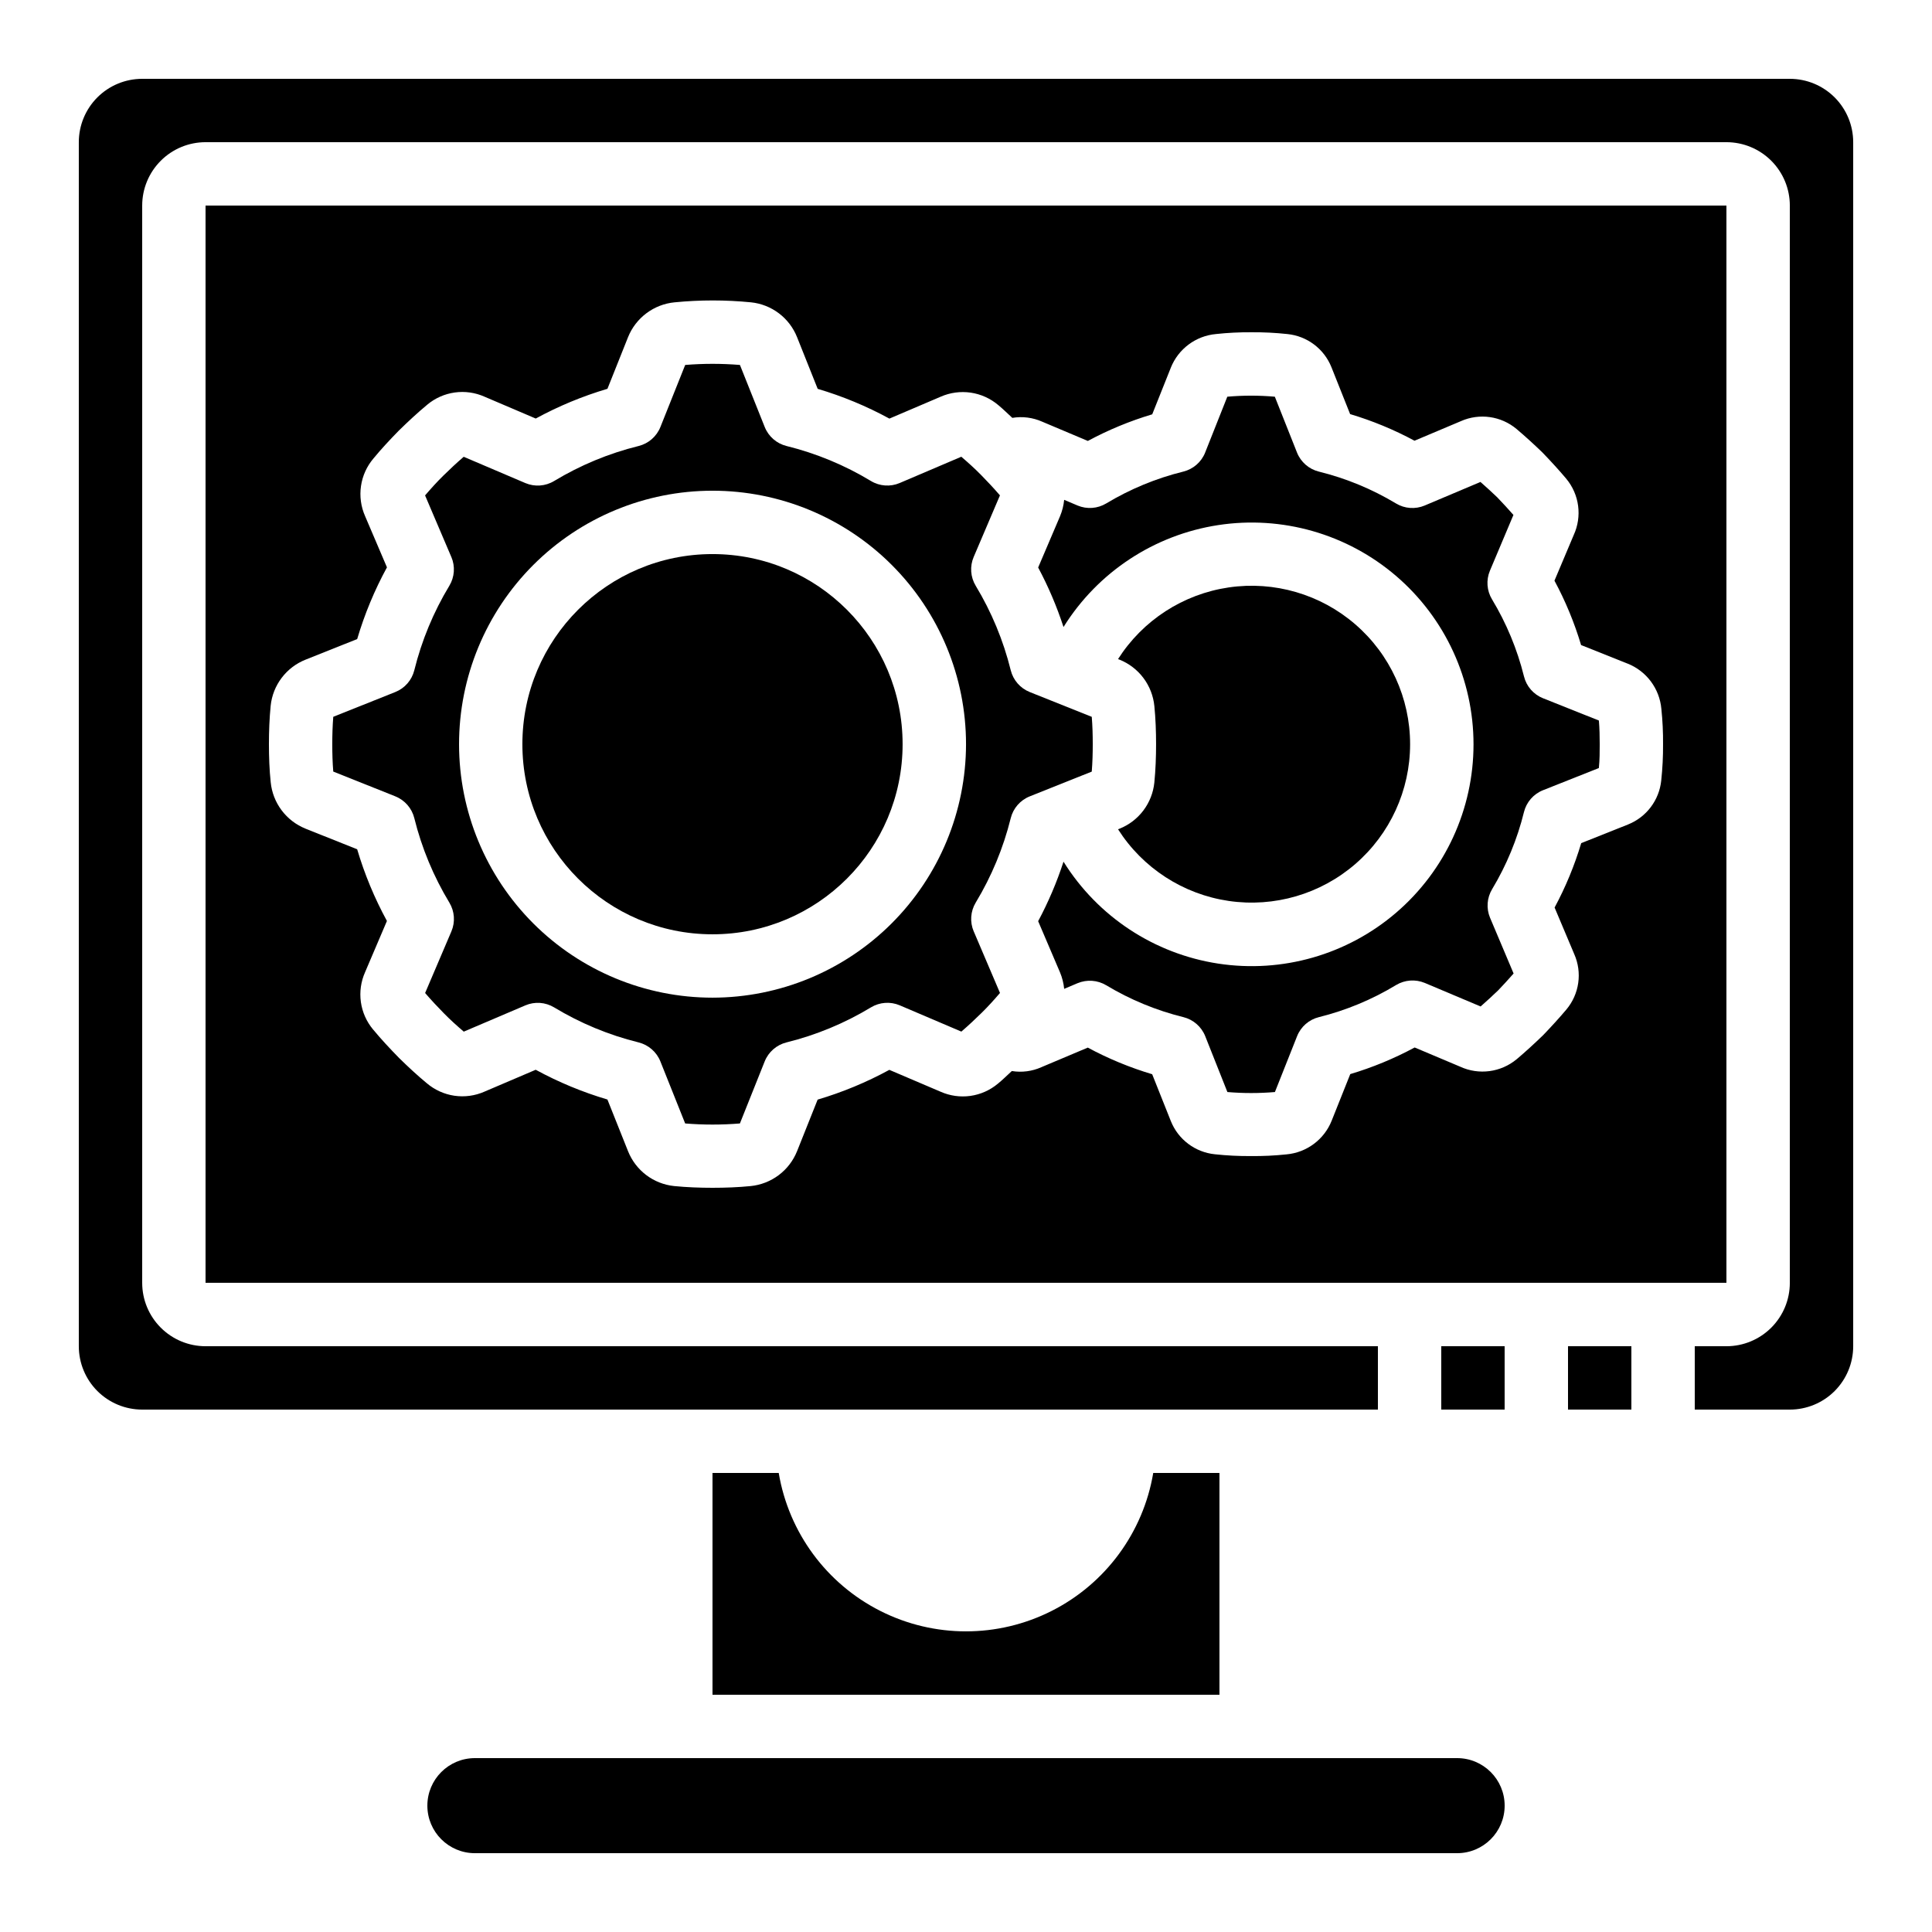 <?xml version="1.0" encoding="UTF-8"?>
<!-- Uploaded to: ICON Repo, www.svgrepo.com, Generator: ICON Repo Mixer Tools -->
<svg fill="#000000" width="800px" height="800px" version="1.1" viewBox="144 144 512 512" xmlns="http://www.w3.org/2000/svg">
 <g>
  <path d="m525.95 500.76h16.793v16.793h-16.793z"/>
  <path d="m618.32 164.89h-436.64c-4.453 0-8.723 1.77-11.875 4.918-3.148 3.152-4.918 7.422-4.918 11.875v319.08c0 4.453 1.77 8.723 4.918 11.875 3.152 3.148 7.422 4.918 11.875 4.918h327.48v-16.793h-310.68c-4.457 0-8.727-1.77-11.875-4.922-3.152-3.148-4.922-7.418-4.922-11.875v-285.49c0-4.457 1.77-8.727 4.922-11.875 3.148-3.152 7.418-4.922 11.875-4.922h403.05c4.453 0 8.723 1.77 11.875 4.922 3.148 3.148 4.918 7.418 4.918 11.875v285.49c0 4.457-1.77 8.727-4.918 11.875-3.152 3.152-7.422 4.922-11.875 4.922h-8.398v16.793h25.191c4.453 0 8.727-1.77 11.875-4.918 3.148-3.152 4.918-7.422 4.918-11.875v-319.08c0-4.453-1.77-8.723-4.918-11.875-3.148-3.148-7.422-4.918-11.875-4.918z"/>
  <path d="m559.54 500.76h16.793v16.793h-16.793z"/>
  <path d="m449.62 534.35c-2.652 15.773-12.648 29.348-26.922 36.562-14.277 7.219-31.133 7.219-45.406 0-14.277-7.215-24.27-20.789-26.922-36.562h-17.551v58.777h134.35v-58.777z"/>
  <path d="m269.85 609.92c-6.957 0-12.594 5.641-12.594 12.598 0 6.953 5.637 12.594 12.594 12.594h260.3c6.957 0 12.598-5.641 12.598-12.594 0-6.957-5.641-12.598-12.598-12.598z"/>
  <path d="m552.91 329.04c-2.516-1.004-4.391-3.156-5.039-5.785-1.789-7.199-4.648-14.086-8.48-20.438-1.375-2.285-1.582-5.094-0.555-7.555l6.238-14.797c-1.387-1.586-2.812-3.125-4.289-4.668-1.367-1.301-2.871-2.695-4.449-4.074l-14.785 6.246-0.004 0.004c-2.477 1.039-5.301 0.836-7.598-0.555-6.356-3.82-13.242-6.664-20.441-8.441-2.625-0.648-4.781-2.523-5.785-5.035l-5.879-14.812h0.004c-4.191-0.367-8.406-0.367-12.598 0l-5.879 14.812h0.004c-1.004 2.512-3.16 4.387-5.789 5.035-7.188 1.773-14.07 4.617-20.418 8.434-2.301 1.387-5.125 1.594-7.602 0.555l-3.551-1.504c-0.148 1.504-0.523 2.981-1.109 4.375l-5.785 13.562v-0.004c2.699 5.051 4.945 10.328 6.719 15.77 9.066-14.547 24.035-24.41 40.98-27.008 16.945-2.594 34.18 2.34 47.188 13.504 13.004 11.168 20.488 27.457 20.488 44.598 0 17.145-7.484 33.43-20.488 44.598-13.008 11.168-30.242 16.098-47.188 13.504-16.945-2.598-31.914-12.461-40.98-27.008-1.773 5.441-4.019 10.719-6.719 15.77l5.793 13.57c0.582 1.391 0.953 2.863 1.102 4.363l3.551-1.504v0.004c2.481-1.031 5.297-0.828 7.602 0.555 6.352 3.816 13.238 6.664 20.438 8.438 2.625 0.648 4.781 2.523 5.785 5.039l5.879 14.812c4.188 0.355 8.402 0.355 12.594 0l5.879-14.812c1.004-2.516 3.156-4.391 5.785-5.039 7.207-1.793 14.102-4.66 20.453-8.508 2.301-1.379 5.121-1.586 7.598-0.555l14.797 6.238c1.586-1.387 3.125-2.812 4.668-4.289 1.301-1.367 2.695-2.871 4.074-4.449l-6.246-14.785-0.004-0.004c-1.023-2.461-0.82-5.266 0.555-7.555 3.82-6.352 6.668-13.242 8.441-20.438 0.648-2.629 2.523-4.781 5.035-5.785l14.812-5.879c0.227-2.234 0.227-4.301 0.227-6.312 0-2.016-0.043-4.199-0.219-6.281z"/>
  <path d="m601.52 483.96v-285.49h-403.05v285.49zm-26.031-121.48-12.453 4.961v0.004c-1.766 5.91-4.129 11.629-7.051 17.062l5.188 12.301c2.188 4.91 1.375 10.641-2.09 14.754-1.949 2.301-3.988 4.535-6.137 6.769-2.461 2.375-4.695 4.418-7.012 6.375l-0.004-0.004c-4.191 3.488-10.016 4.262-14.969 1.98l-12.066-5.09v0.004c-5.434 2.926-11.148 5.289-17.062 7.051l-4.914 12.316v0.004c-1.988 5.016-6.633 8.48-12.008 8.957-3.102 0.328-6.223 0.477-9.344 0.445-3.219 0.027-6.434-0.133-9.633-0.477-5.203-0.535-9.684-3.906-11.637-8.758l-4.961-12.453c-5.914-1.766-11.633-4.129-17.062-7.055l-12.301 5.188-0.004 0.004c-2.453 1.094-5.172 1.449-7.824 1.016-1.234 1.125-2.445 2.336-3.703 3.359v-0.004c-2.082 1.742-4.609 2.863-7.297 3.238-2.688 0.371-5.422-0.016-7.902-1.121l-13.562-5.785h0.004c-6.039 3.289-12.41 5.934-19.004 7.887l-5.457 13.68v-0.004c-1.012 2.519-2.695 4.715-4.867 6.344-2.172 1.625-4.75 2.629-7.449 2.894-3.281 0.328-6.719 0.453-10.078 0.453s-6.801-0.125-10.195-0.461c-2.68-0.281-5.234-1.289-7.387-2.918-2.148-1.629-3.812-3.812-4.812-6.32l-5.465-13.695c-6.594-1.953-12.965-4.594-19.004-7.883l-13.57 5.793c-2.504 1.109-5.269 1.484-7.981 1.09-2.707-0.398-5.25-1.555-7.332-3.332-2.445-2.016-4.914-4.309-7.32-6.668-2.469-2.519-4.762-4.981-6.894-7.559l-0.004 0.004c-1.738-2.082-2.859-4.609-3.234-7.297-0.371-2.688 0.016-5.426 1.121-7.902l5.785-13.562c-3.289-6.039-5.934-12.406-7.887-19l-13.68-5.457 0.004-0.004c-2.519-1.012-4.715-2.695-6.344-4.867-1.629-2.172-2.629-4.746-2.894-7.449-0.344-3.273-0.469-6.719-0.469-10.074 0-3.359 0.125-6.801 0.461-10.195 0.281-2.684 1.289-5.238 2.918-7.387 1.629-2.152 3.812-3.816 6.316-4.812l13.695-5.465v-0.004c1.953-6.594 4.598-12.961 7.887-19l-5.793-13.57c-1.105-2.504-1.484-5.273-1.086-7.981 0.395-2.711 1.551-5.254 3.328-7.336 2.016-2.445 4.309-4.914 6.668-7.32 2.519-2.469 4.988-4.762 7.559-6.894h-0.004c2.082-1.742 4.609-2.863 7.297-3.238s5.426 0.016 7.902 1.121l13.562 5.785h-0.004c6.039-3.289 12.41-5.93 19.004-7.883l5.457-13.68c1.012-2.519 2.695-4.711 4.867-6.34 2.172-1.629 4.75-2.633 7.453-2.894 6.742-0.664 13.535-0.664 20.277 0 2.684 0.277 5.238 1.289 7.387 2.914 2.152 1.629 3.816 3.816 4.812 6.32l5.465 13.695h0.004c6.594 1.953 12.961 4.594 19 7.883l13.57-5.793c2.504-1.105 5.269-1.48 7.981-1.086 2.711 0.398 5.25 1.551 7.336 3.328 1.234 1.016 2.453 2.227 3.688 3.359h-0.004c2.695-0.449 5.461-0.094 7.953 1.023l12.066 5.09c5.434-2.926 11.148-5.289 17.062-7.055l4.914-12.316h-0.004c1.988-5.016 6.637-8.484 12.008-8.961 3.09-0.332 6.191-0.488 9.297-0.469 3.215-0.027 6.434 0.133 9.629 0.477 5.207 0.535 9.688 3.906 11.641 8.758l4.961 12.453c5.914 1.766 11.629 4.129 17.062 7.055l12.301-5.188v-0.004c4.914-2.172 10.637-1.359 14.754 2.094 2.301 1.949 4.535 3.988 6.769 6.137 2.375 2.461 4.418 4.695 6.375 7.012h-0.004c3.5 4.188 4.269 10.016 1.984 14.973l-5.09 12.066c2.926 5.43 5.289 11.148 7.055 17.062l12.316 4.914v-0.004c5.016 1.988 8.48 6.633 8.961 12.008 0.324 3.106 0.473 6.223 0.445 9.348 0.023 3.215-0.137 6.43-0.48 9.629-0.535 5.203-3.906 9.684-8.758 11.637z"/>
  <path d="m440.7 363.61-0.402 0.16h-0.004c6.555 10.289 17.258 17.219 29.324 18.988 12.07 1.77 24.312-1.801 33.539-9.773 9.23-7.977 14.535-19.57 14.535-31.766 0-12.199-5.305-23.793-14.535-31.77-9.227-7.973-21.469-11.543-33.539-9.773-12.066 1.77-22.77 8.699-29.324 18.988l0.387 0.152v-0.004c2.519 1.012 4.715 2.695 6.344 4.867 1.629 2.172 2.629 4.75 2.894 7.453 0.328 3.281 0.453 6.719 0.453 10.078s-0.125 6.801-0.461 10.195v-0.004c-0.277 2.68-1.281 5.234-2.906 7.387-1.621 2.152-3.805 3.82-6.305 4.82z"/>
  <path d="m433.59 341.22c0-2.418-0.066-4.836-0.262-7.254l-16.441-6.566v-0.004c-2.512-1.004-4.387-3.156-5.035-5.785-1.953-7.883-5.082-15.426-9.281-22.375-1.395-2.312-1.594-5.152-0.535-7.633l6.961-16.324c-1.629-1.891-3.281-3.652-4.973-5.375-1.688-1.723-3.426-3.281-5.266-4.863l-16.324 6.961h0.004c-2.481 1.059-5.316 0.863-7.625-0.527-6.949-4.199-14.488-7.328-22.371-9.277-2.625-0.648-4.781-2.527-5.785-5.039l-6.566-16.441c-4.828-0.395-9.68-0.395-14.508 0l-6.566 16.441c-1.004 2.512-3.16 4.391-5.785 5.039-7.887 1.949-15.434 5.078-22.387 9.277-2.309 1.395-5.148 1.594-7.633 0.539l-16.324-6.961c-1.891 1.629-3.652 3.281-5.375 4.973-1.723 1.688-3.281 3.426-4.863 5.266l6.961 16.324 0.004-0.004c1.059 2.481 0.855 5.32-0.539 7.633-4.199 6.945-7.324 14.488-9.277 22.367-0.648 2.629-2.523 4.781-5.039 5.785l-16.441 6.566c-0.191 2.461-0.262 4.863-0.262 7.254 0 2.394 0.066 4.836 0.262 7.254l16.441 6.566v0.004c2.516 1.004 4.391 3.156 5.039 5.785 1.953 7.883 5.086 15.426 9.285 22.375 1.398 2.312 1.598 5.152 0.539 7.633l-6.961 16.324c1.629 1.891 3.281 3.652 4.973 5.375 1.688 1.723 3.426 3.281 5.266 4.863l16.324-6.961h-0.004c2.484-1.059 5.324-0.859 7.633 0.535 6.949 4.199 14.488 7.328 22.371 9.277 2.625 0.652 4.781 2.527 5.785 5.039l6.566 16.441c4.828 0.395 9.68 0.395 14.508 0l6.566-16.441c1.004-2.512 3.16-4.387 5.785-5.039 7.883-1.953 15.43-5.082 22.379-9.285 2.309-1.395 5.148-1.594 7.633-0.539l16.324 6.961c1.891-1.629 3.652-3.281 5.375-4.973 1.723-1.688 3.281-3.426 4.863-5.266l-6.961-16.324-0.004 0.004c-1.059-2.477-0.859-5.312 0.527-7.625 4.199-6.945 7.328-14.488 9.281-22.367 0.648-2.629 2.523-4.781 5.035-5.785l16.441-6.566c0.195-2.469 0.262-4.871 0.262-7.262zm-100.76 67.172c-17.816 0-34.902-7.078-47.5-19.676-12.598-12.598-19.676-29.684-19.676-47.496 0-17.816 7.078-34.902 19.676-47.5 12.598-12.598 29.684-19.676 47.5-19.676 17.816 0 34.902 7.078 47.5 19.676 12.598 12.598 19.676 29.684 19.676 47.5-0.023 17.809-7.106 34.883-19.699 47.477s-29.668 19.676-47.477 19.695z"/>
  <path d="m383.2 341.22c0 27.824-22.555 50.379-50.379 50.379s-50.383-22.555-50.383-50.379c0-27.828 22.559-50.383 50.383-50.383s50.379 22.555 50.379 50.383"/>
 </g>
</svg>